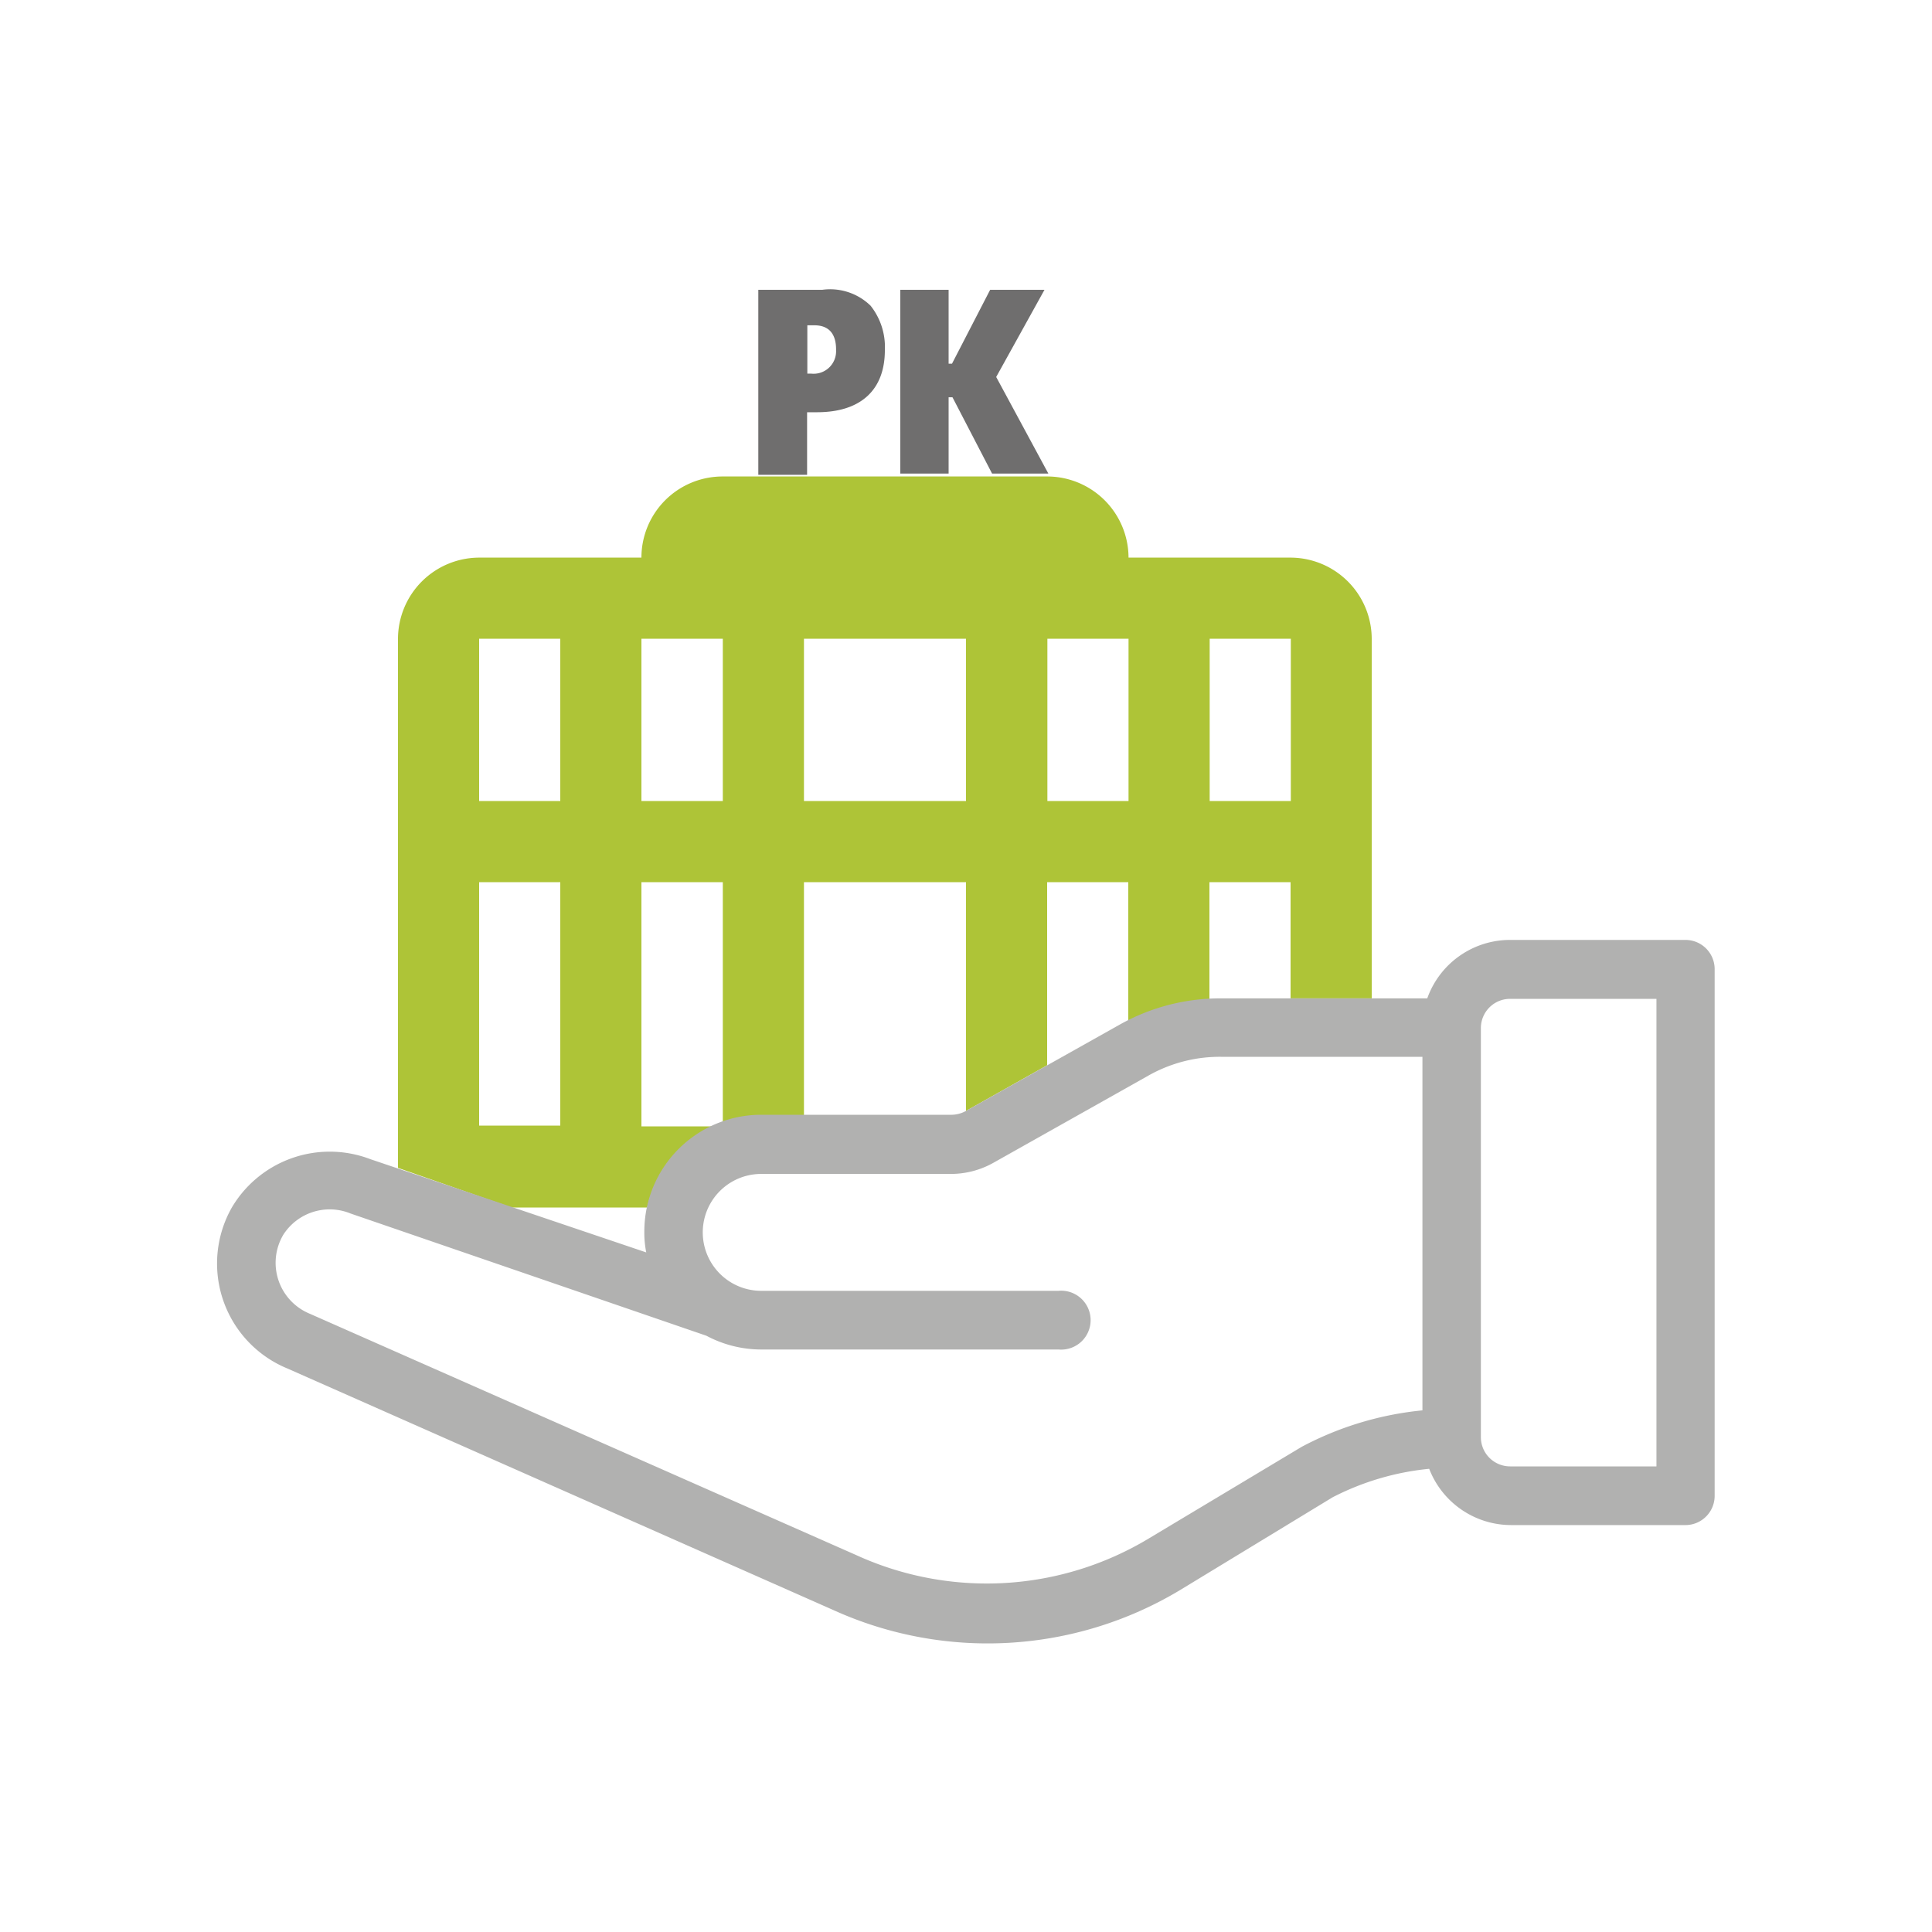 <svg id="Ebene_1" data-name="Ebene 1" xmlns="http://www.w3.org/2000/svg" viewBox="0 0 80 80"><defs><style>.cls-1{fill:#aec437;}.cls-2{fill:#b1b1b0;}.cls-3{fill:#6f6e6e;}</style></defs><path class="cls-1" d="M29.93,19.73a3.36,3.36,0,0,0-3.37,3.36H19.84a3.37,3.37,0,0,0-3.36,3.36V48.36L21.17,50H26.8a4.88,4.88,0,0,1,2.76-3.36h-3V36.53h3.37v9.95a4.67,4.67,0,0,1,1.59-.29h1.77V36.53H40V46l3.36-1.89V36.53h3.36v5.75a8.55,8.55,0,0,1,3.36-.88V36.53h3.36v4.81h3.36V26.45a3.37,3.37,0,0,0-3.36-3.36H46.73a3.37,3.37,0,0,0-3.36-3.36Zm20.16,6.72h3.36v6.72H50.09Zm-6.72,0h3.36v6.72H43.37Zm-10.08,0H40v6.72H33.29Zm-6.73,0h3.37v6.72H26.56Zm-6.72,0H23.2v6.72H19.84Zm0,10.08H23.2V46.61H19.84Z"/><path class="cls-2" d="M9.6,50a4.7,4.7,0,0,0,2.31,6.67l22.6,10a15.47,15.47,0,0,0,14.34-.82L55.18,62a11.07,11.07,0,0,1,4-1.18,3.64,3.64,0,0,0,3.39,2.33H69.8A1.21,1.21,0,0,0,71,61.93V40.13a1.21,1.21,0,0,0-1.21-1.21H62.53a3.64,3.64,0,0,0-3.43,2.42H50.52a8.5,8.5,0,0,0-4.16,1.09L40,46a1.24,1.24,0,0,1-.59.16H31.52A4.84,4.84,0,0,0,26.68,51a4.11,4.11,0,0,0,.08.86L15.34,48A4.71,4.71,0,0,0,9.6,50Zm51.72-7.43a1.21,1.21,0,0,1,1.21-1.21h6.06V60.72H62.53a1.21,1.21,0,0,1-1.21-1.2ZM11.73,51.13a2.28,2.28,0,0,1,2.79-.88l14.73,5.06a4.84,4.84,0,0,0,2.27.57H43.83a1.22,1.22,0,1,0,0-2.43H31.52a2.42,2.42,0,1,1,0-4.84h7.85a3.59,3.59,0,0,0,1.78-.47l6.4-3.6a6,6,0,0,1,3-.78H58.9V58.4a13.42,13.42,0,0,0-5,1.51l-6.34,3.8a13,13,0,0,1-12.09.69l-22.64-10,0,0A2.28,2.28,0,0,1,11.73,51.13Z"/><path class="cls-3" d="M31.4,12c.5,0,1.47,0,2.65,0a2.4,2.4,0,0,1,2,.66,2.75,2.75,0,0,1,.59,1.84c0,1.65-1,2.57-2.81,2.57h-.41v2.59H31.4Zm3.22,2.47c0-.65-.3-1-.9-1h-.29v2h.15A.93.93,0,0,0,34.62,14.51Z"/><path class="cls-3" d="M37.28,12h2l0,3.06h.14L41,12h2.25l-2,3.61,2.16,4H41.08l-1.64-3.16h-.16l0,3.16h-2Z"/></svg>